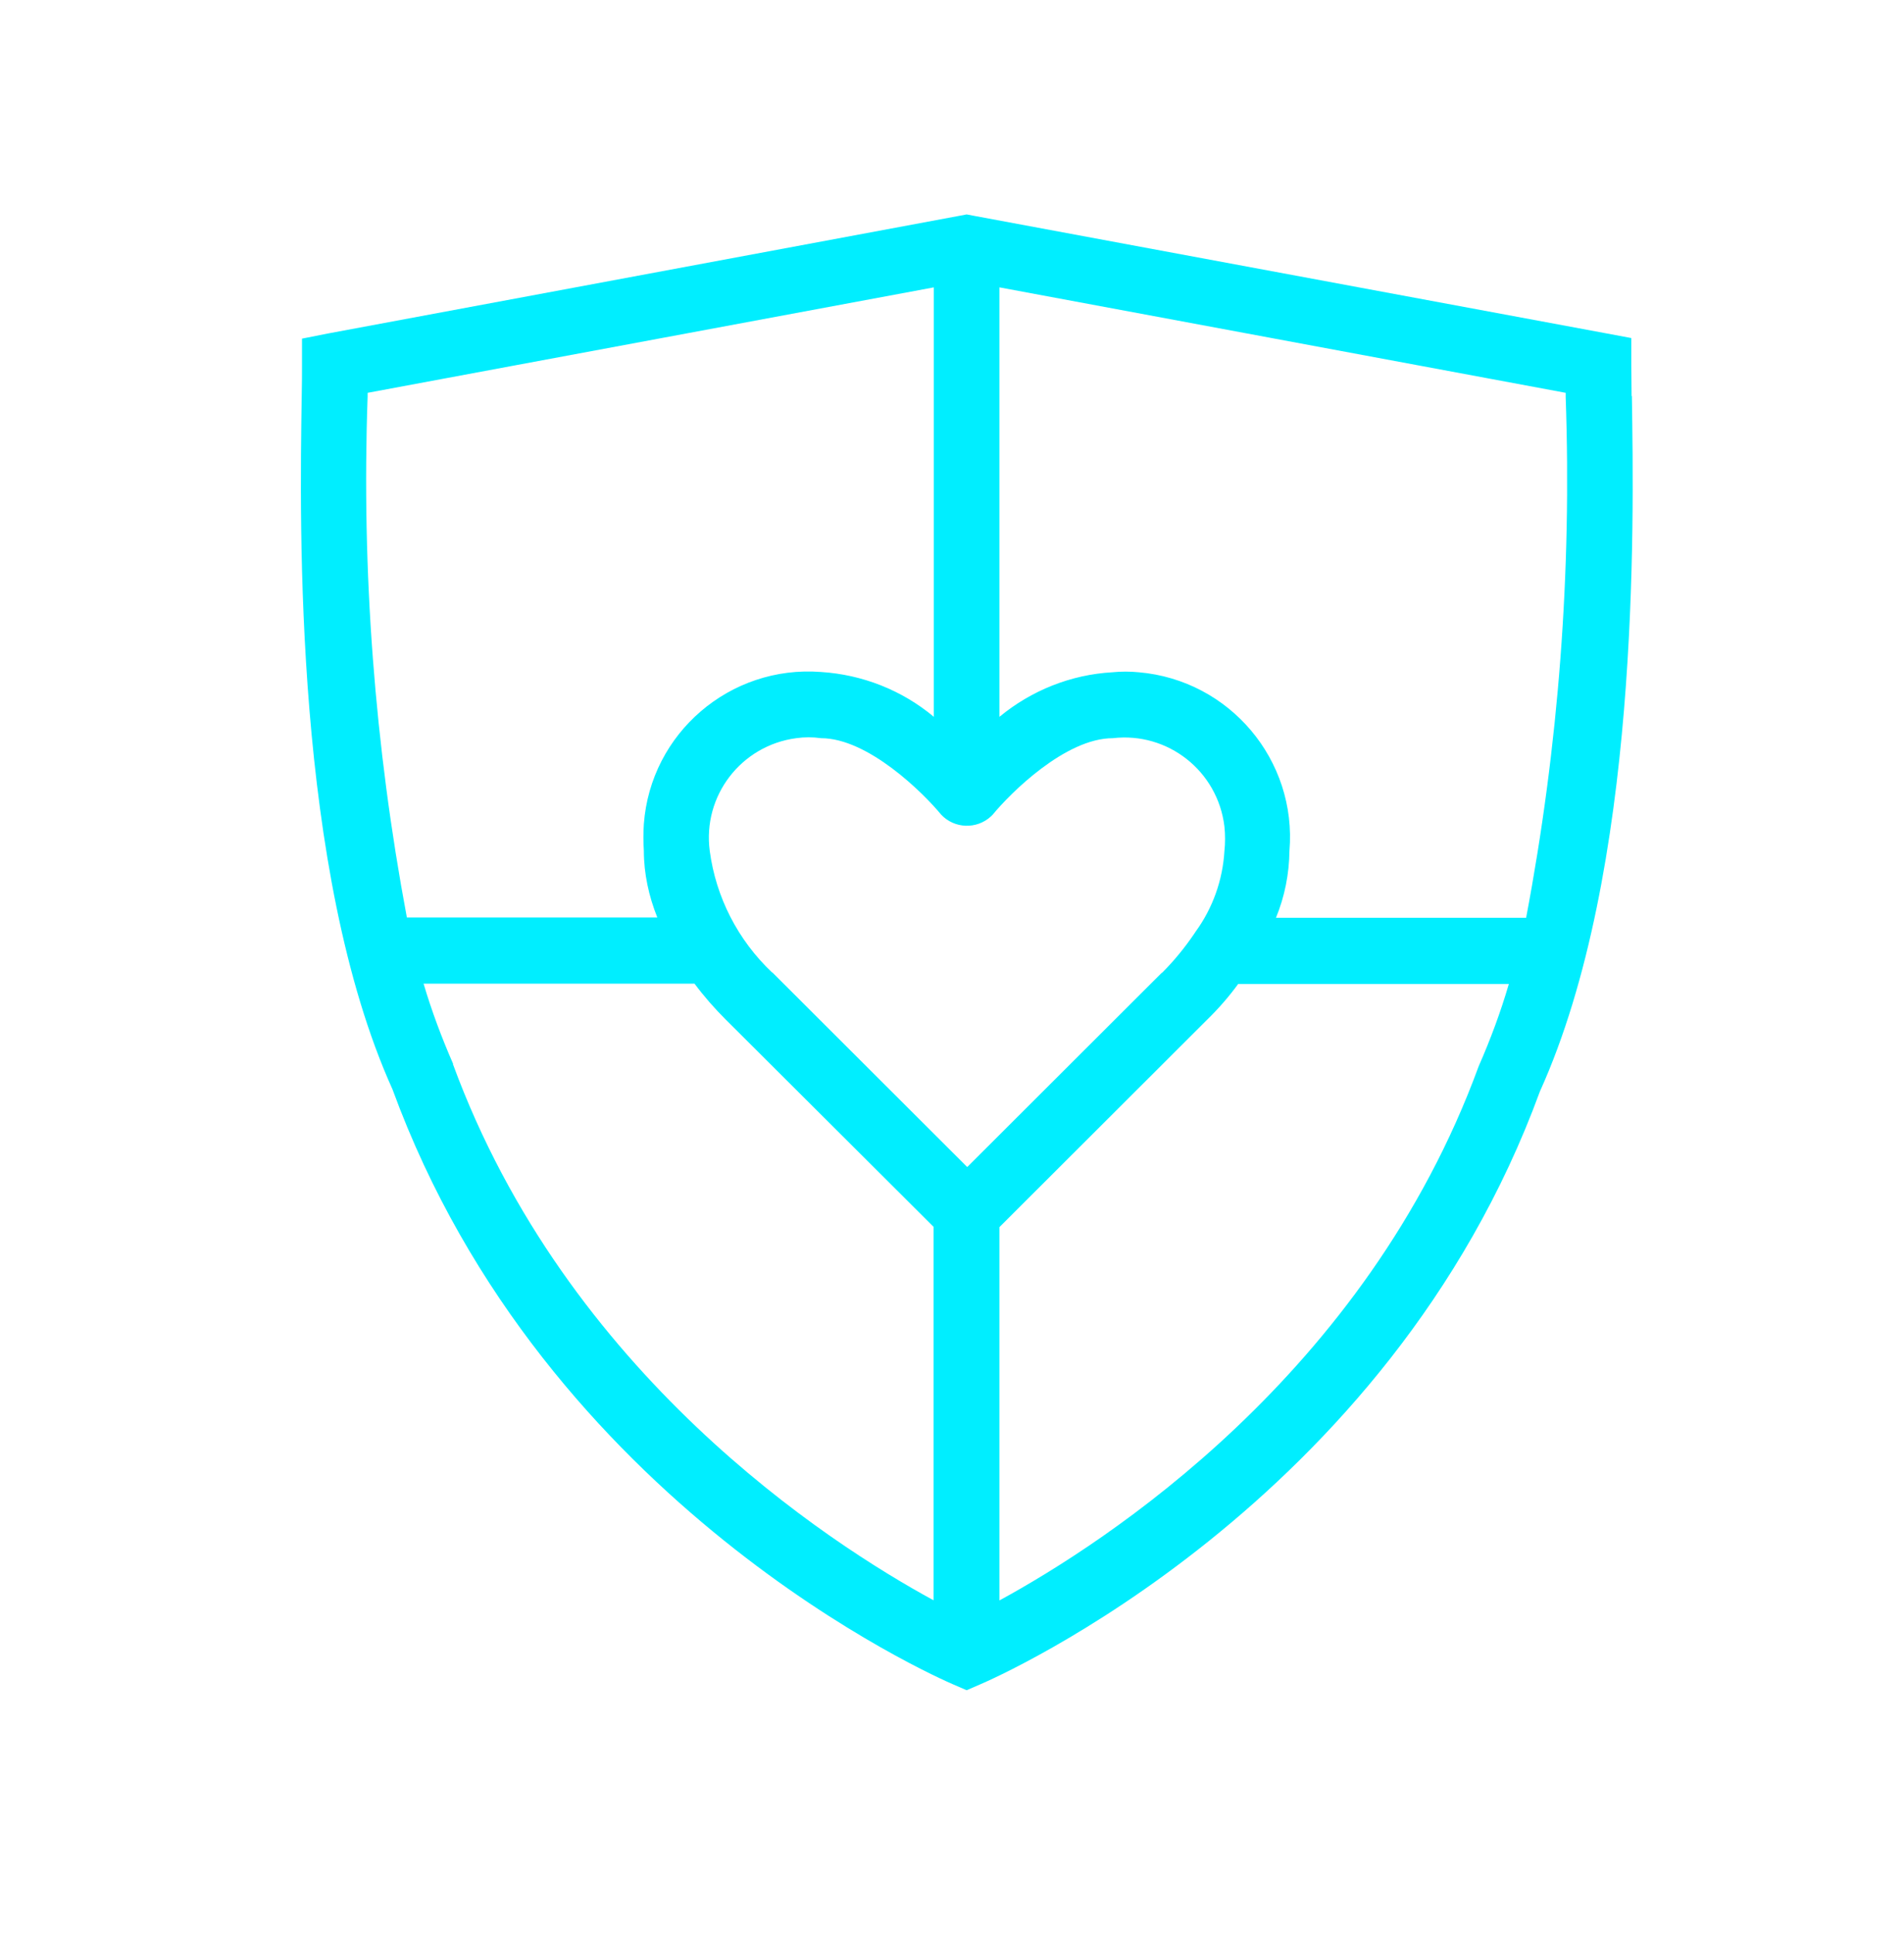 <svg xmlns="http://www.w3.org/2000/svg" viewBox="0 0 65 66"><path d="M55.7,13.51c0-.44-.01-.79-.01-1.04v-.93l-.91-.17-21.57-4.01-.21-.04-.21.04-21.57,4.02-.91.18v.93c0,.25,0,.6-.01,1.04-.07,4.43-.26,16.21,3.1,23.66,5.21,14.23,18.6,20.08,19.16,20.32h0l.44.19.44-.19h0c.57-.24,13.95-6.1,19.13-20.25,3.4-7.52,3.21-19.3,3.14-23.73ZM53.45,13.55c.21,5.96-.24,11.92-1.35,17.78h-8.54c.3-.73.45-1.5.46-2.28.26-3.1-2.04-5.83-5.14-6.1-.3-.03-.61-.03-.91,0-1.41.08-2.76.62-3.85,1.52v-14.66l19.33,3.6s0,.09,0,.14ZM26.35,33.19c-1.16-1.1-1.91-2.56-2.12-4.14-.25-1.88,1.07-3.6,2.95-3.85.28-.04.57-.04.85,0,1.61,0,3.5,1.88,4.1,2.61.45.48,1.21.51,1.7.06.02-.02.04-.04.06-.06.6-.73,2.48-2.61,4.1-2.61,1.88-.22,3.58,1.12,3.81,3.01.03.28.03.57,0,.85-.06.99-.4,1.94-.98,2.74-.02.03-.04.06-.06.09-.32.47-.68.91-1.08,1.31l-.03.02-6.63,6.62-6.65-6.64ZM12.55,13.55v-.14l19.33-3.6v14.66c-1.09-.91-2.44-1.44-3.85-1.53-3.11-.24-5.82,2.09-6.05,5.19-.02.3-.02.61,0,.91,0,.78.17,1.56.46,2.28h-8.55c-1.1-5.86-1.55-11.82-1.34-17.78h0ZM15.47,36.32c-.39-.89-.73-1.8-1.01-2.74h9.25c.32.43.68.84,1.06,1.22l7.1,7.08v12.75c-3.62-1.97-12.53-7.74-16.41-18.31ZM34.12,54.64v-12.75l7.08-7.07c.39-.38.75-.79,1.07-1.23h9.24c-.28.96-.63,1.9-1.03,2.81-3.85,10.52-12.75,16.27-16.37,18.24Z" fill="#0ef" stroke-width="0"></path></svg>